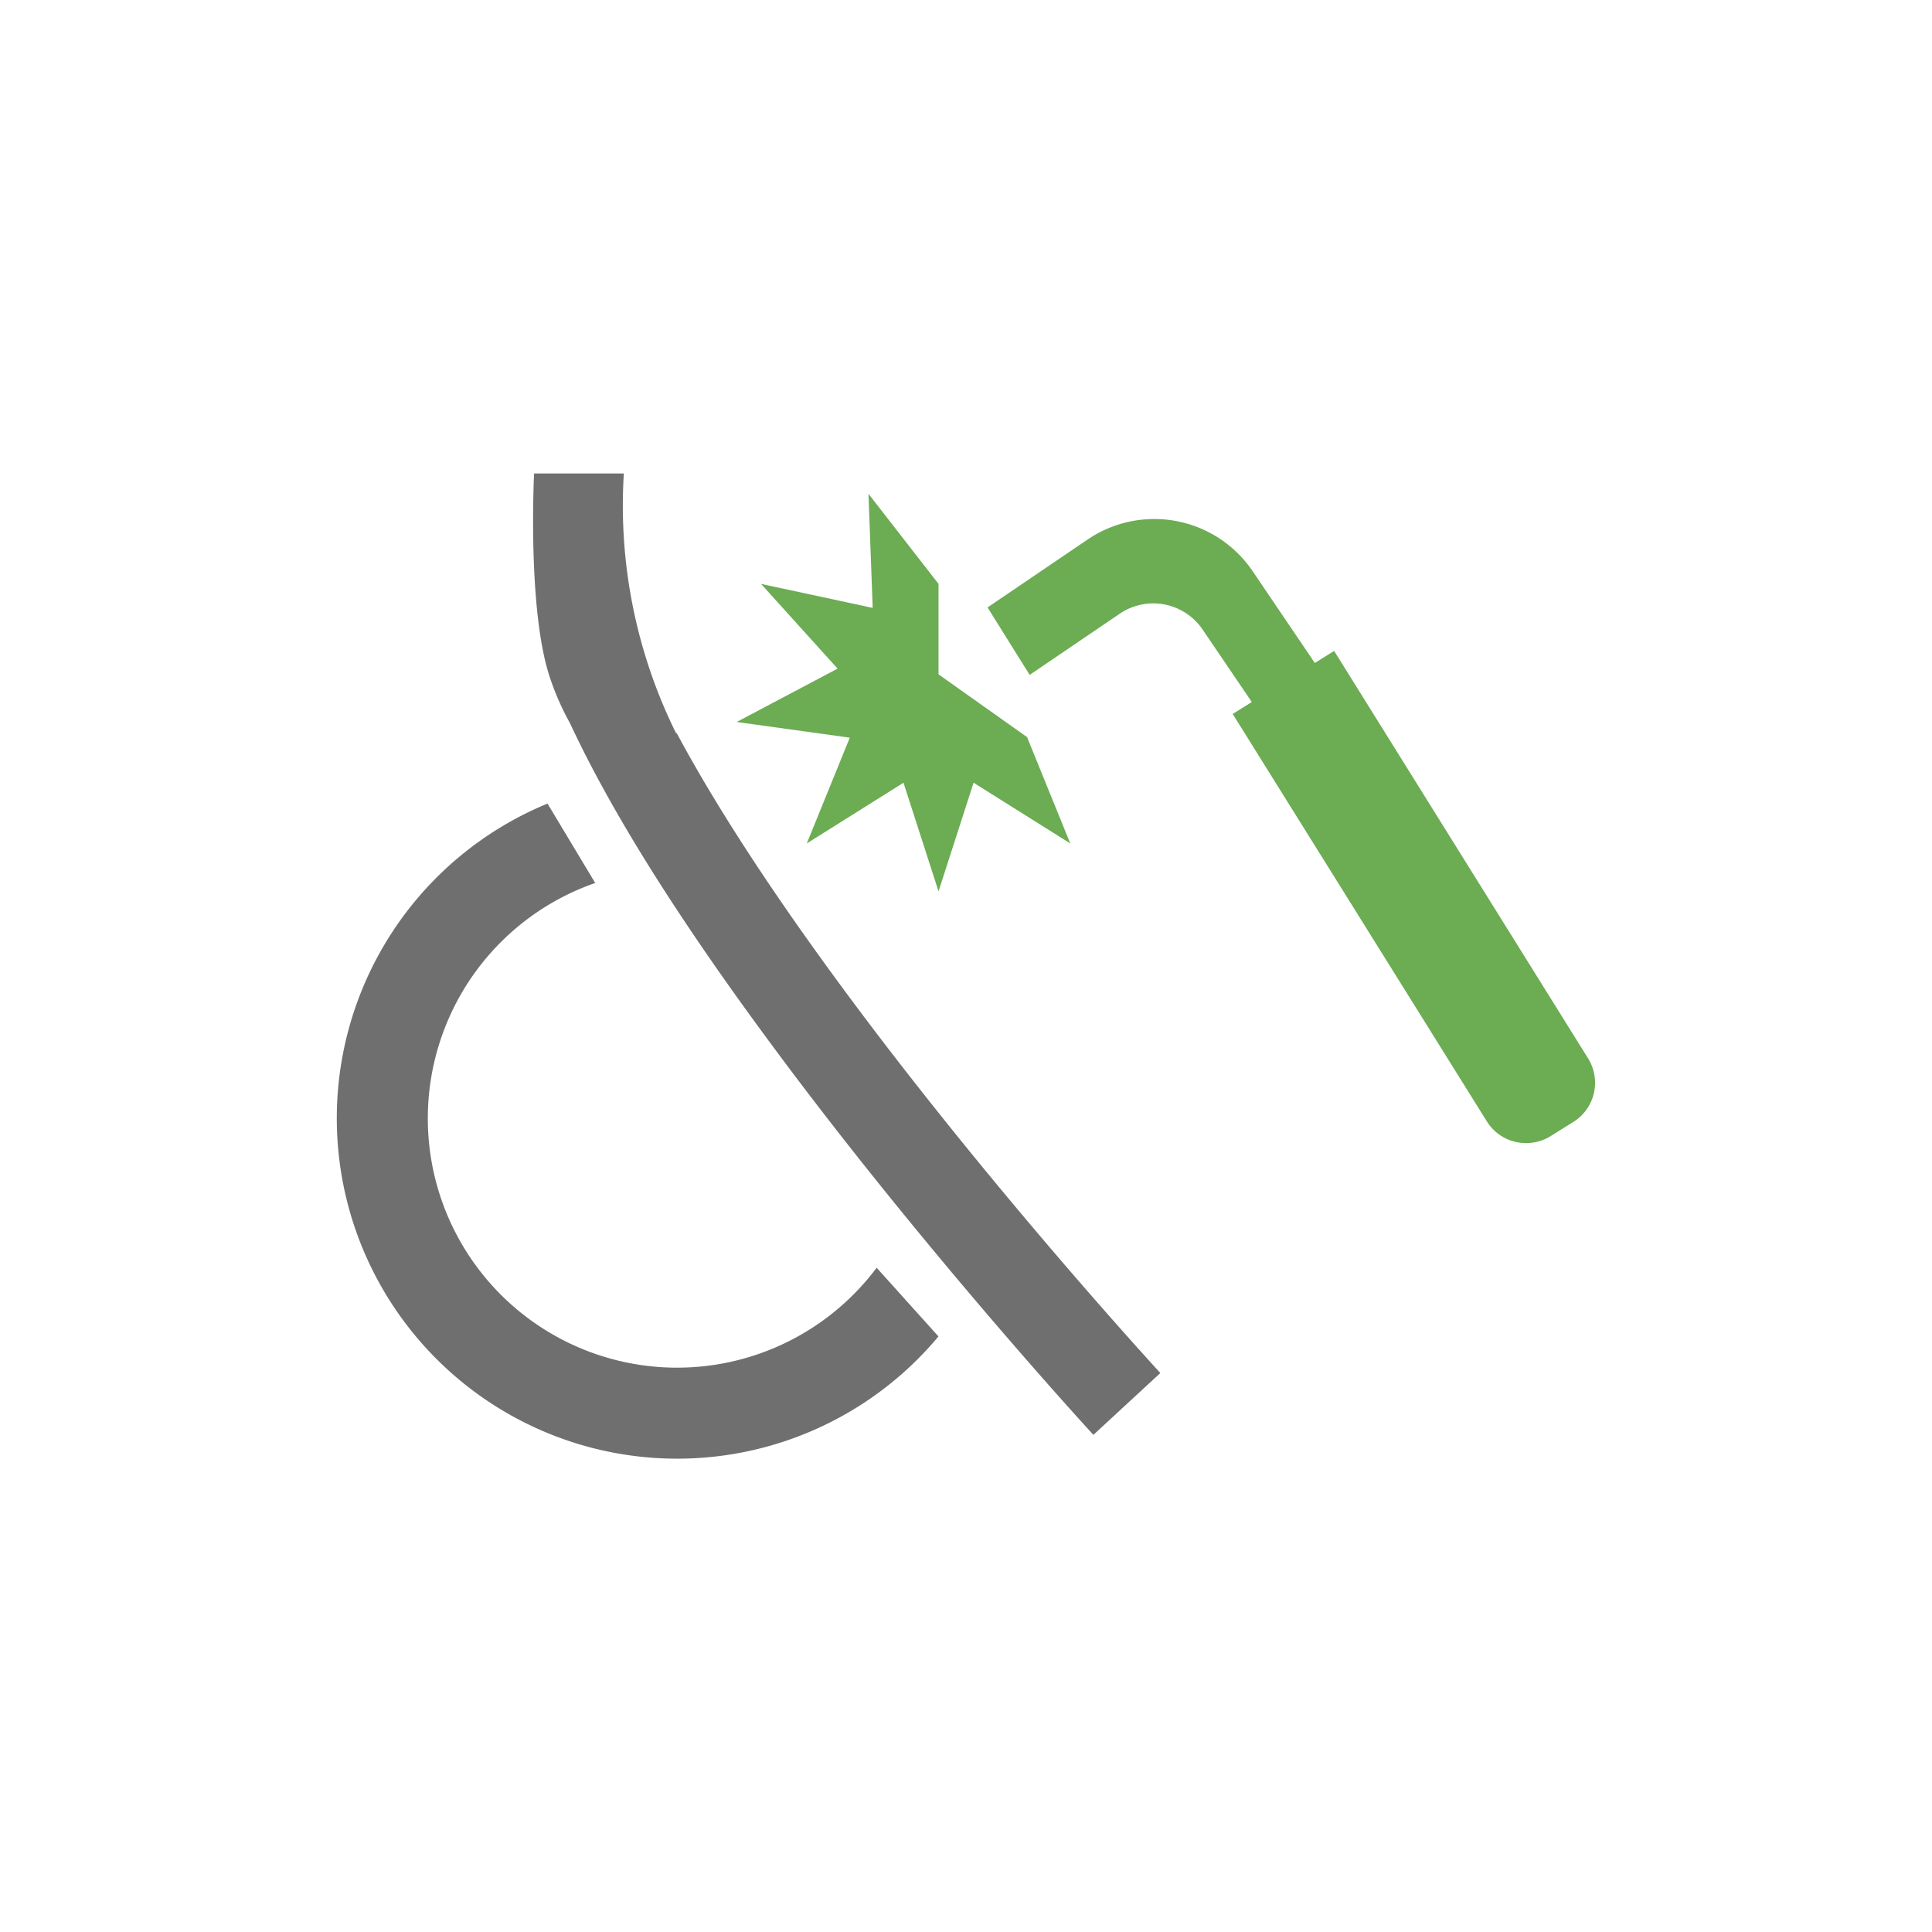 <svg xmlns="http://www.w3.org/2000/svg" id="Ebene_1" data-name="Ebene 1" viewBox="0 0 283.46 283.46"><defs><style>.cls-1{fill:#706f6f;}.cls-2{fill:#6cac53;}</style></defs><title>rollandtalk-icon-sonderbauten</title><path class="cls-1" d="M128.62,186a36.57,36.57,0,1,1-41.29-56.45l-7-11.65a49.94,49.94,0,1,0,57.36,78.18Z"></path><path class="cls-1" d="M123,144.11c-10.16-13.83-18.1-26.08-23.71-36.54l-.1,0a75.27,75.27,0,0,1-7.66-38.1H78.36s-1,19.73,2.25,29.72a39,39,0,0,0,3,6.88c5.91,12.7,15.45,28,28.75,46.06,22.44,30.54,47.8,58.11,48.06,58.39l9.82-9.07C170,201.16,145,174.07,123,144.11Z"></path><path class="cls-2" d="M233,155.28,195.74,95.5l-2.83,1.77-9.14-13.49a17.42,17.42,0,0,0-24.14-4.66l-14.74,10,6.18,9.9,13.25-9a8.75,8.75,0,0,1,12.12,2.34L183.66,103l-2.8,1.75,37.29,59.78a6.74,6.74,0,0,0,5.75,3.18h0a6.73,6.73,0,0,0,3.57-1l3.4-2.12A6.77,6.77,0,0,0,233,155.28Z"></path><polygon class="cls-2" points="150.79 108.22 137.7 98.94 137.7 85.67 127.42 72.45 128.04 89.19 111.66 85.67 122.89 98.1 108.08 105.93 124.68 108.23 118.37 123.75 132.56 114.84 137.7 130.78 142.84 114.84 157.03 123.75 150.72 108.23 150.79 108.22"></polygon></svg>
